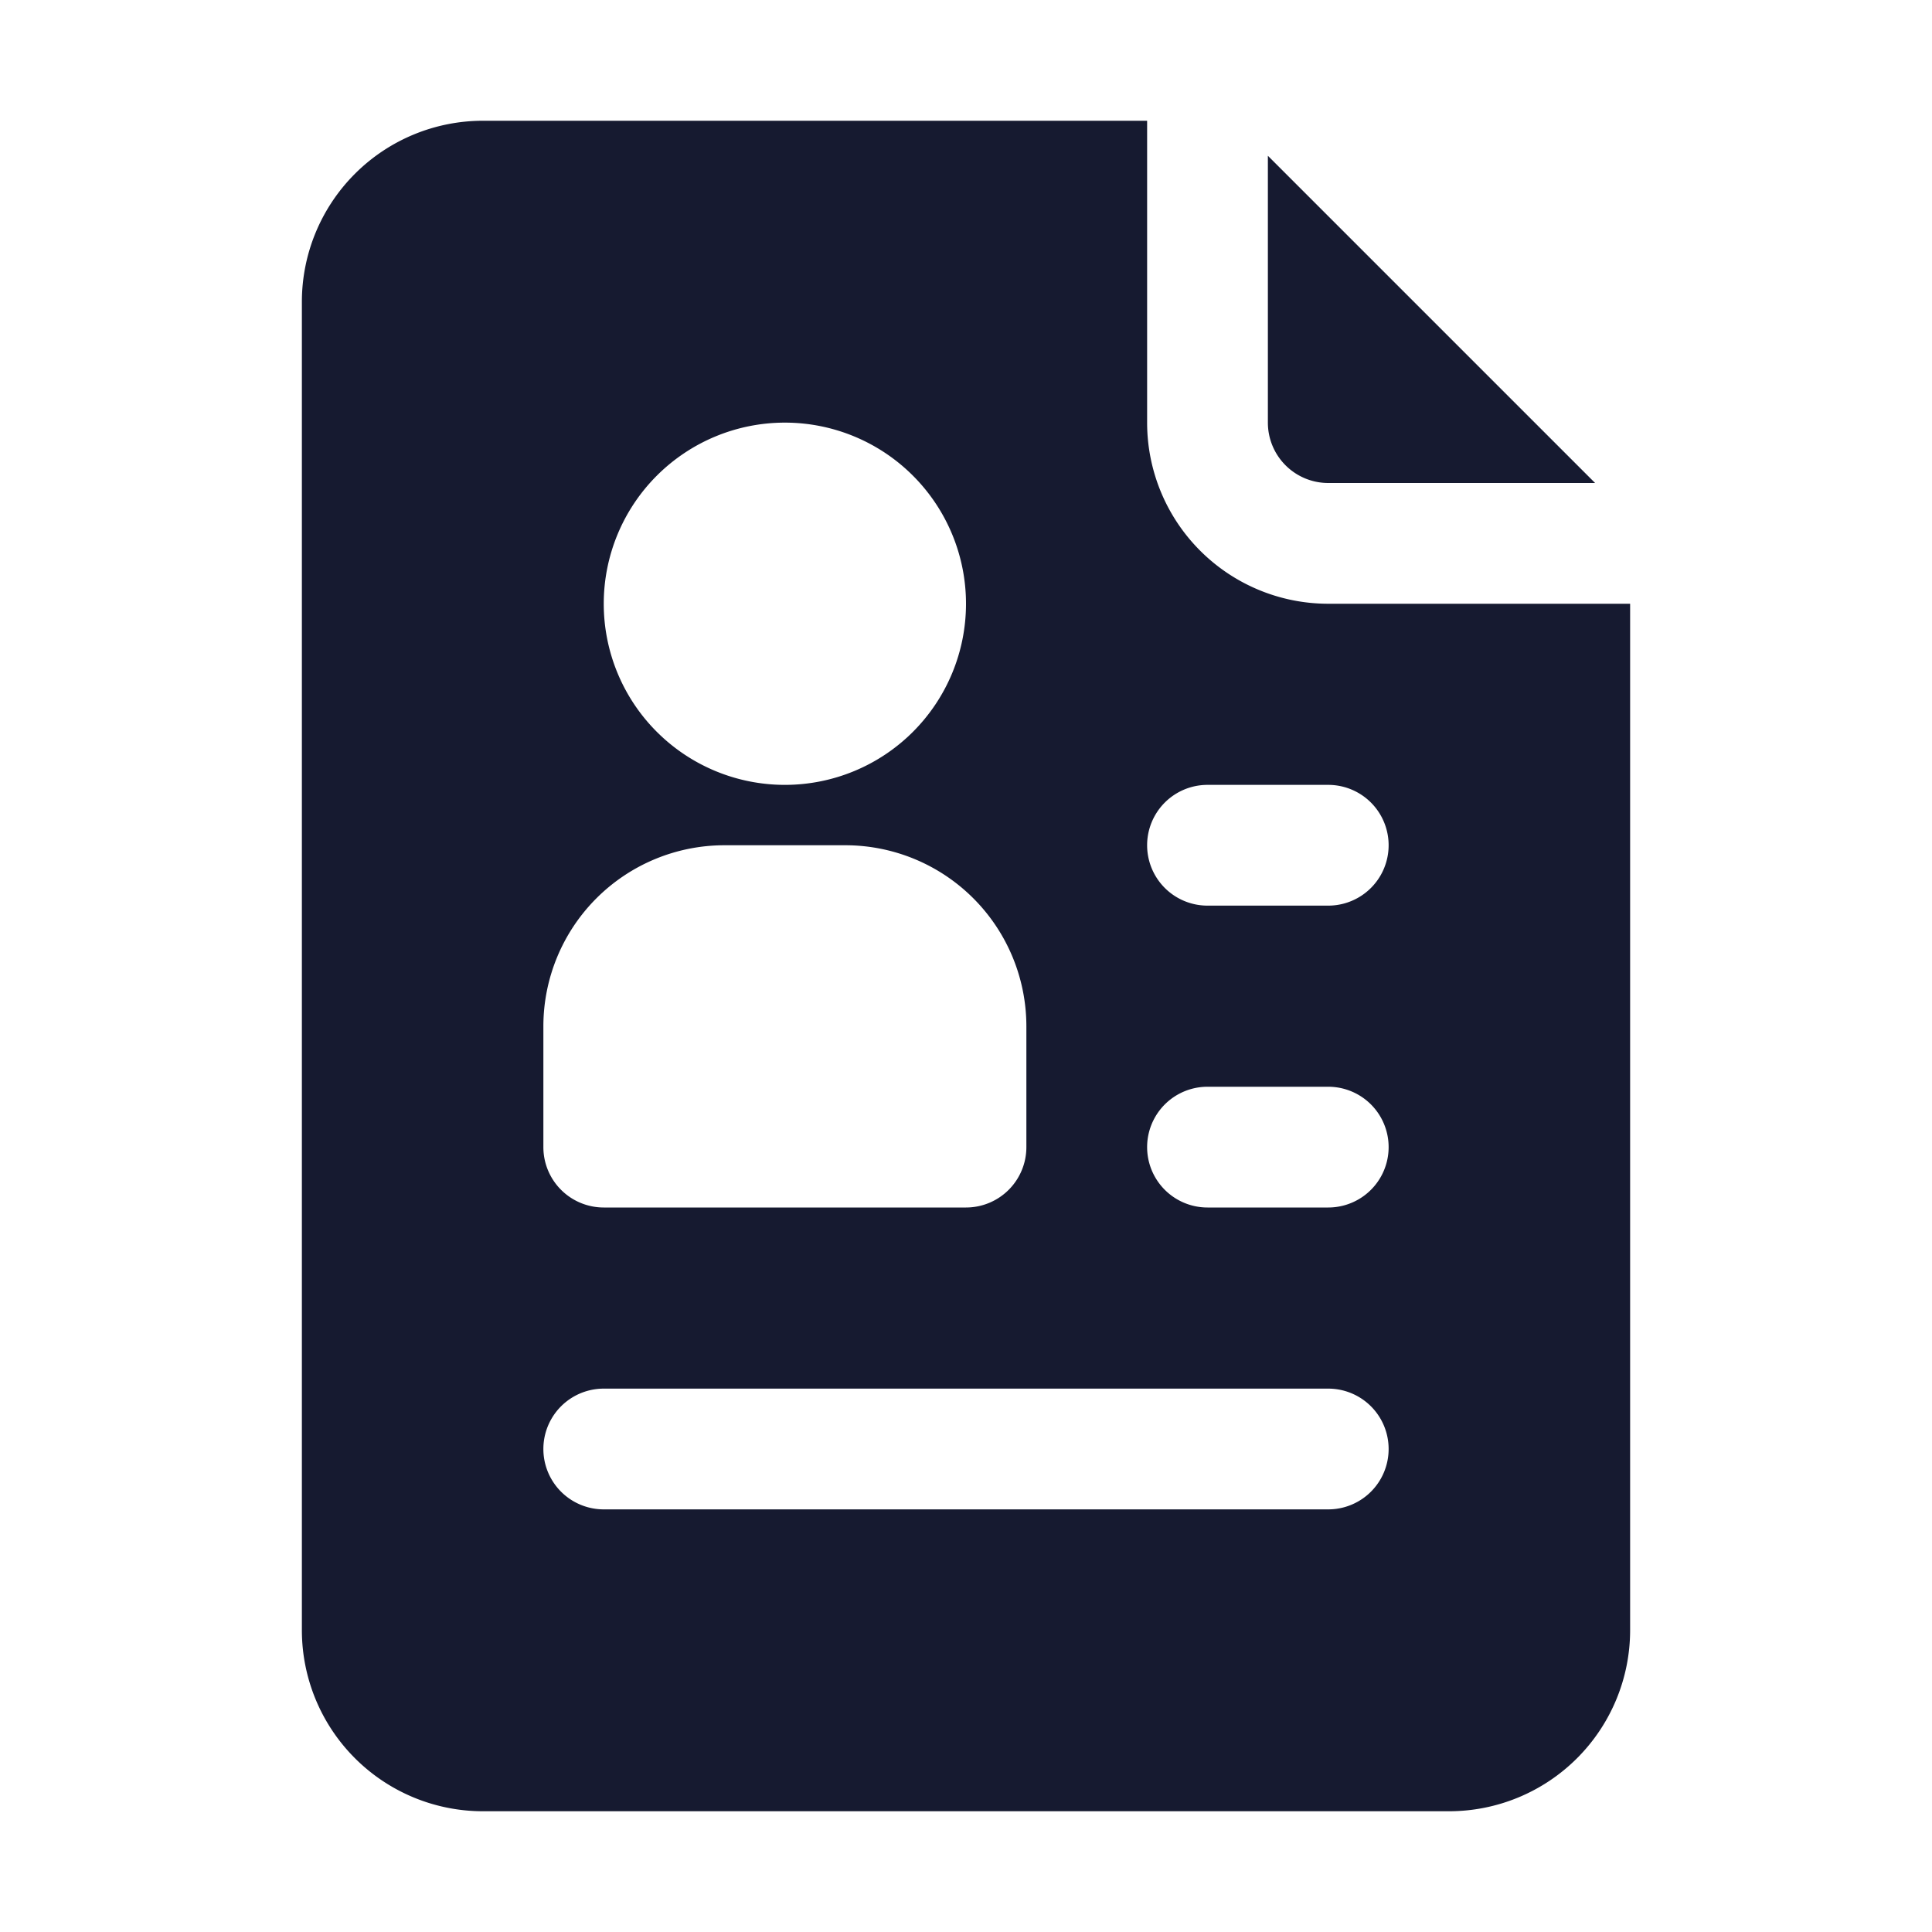 <svg height="512" viewBox="0 0 32 32" width="512" xmlns="http://www.w3.org/2000/svg"><g id="_57-Resume" data-name="57-Resume"><path fill="#161A30" stroke="#161A30" stroke-width="0" d="m22 10a3 3 0 0 1 -3-3v-5h-11a3 3 0 0 0 -3 3v22a3 3 0 0 0 3 3h16a3 3 0 0 0 3-3v-17zm-9-3a3 3 0 1 1 -3 3 3 3 0 0 1 3-3zm-4 10a3 3 0 0 1 3-3h2a3 3 0 0 1 3 3v2a1 1 0 0 1 -1 1h-6a1 1 0 0 1 -1-1zm13 8h-12a1 1 0 0 1 0-2h12a1 1 0 0 1 0 2zm0-5h-2a1 1 0 0 1 0-2h2a1 1 0 0 1 0 2zm0-5h-2a1 1 0 0 1 0-2h2a1 1 0 0 1 0 2z"/><path fill="#161A30" stroke="#161A30" stroke-width="0" d="m22 8h4.42l-5.42-5.42v4.42a1 1 0 0 0 1 1z"/></g></svg>